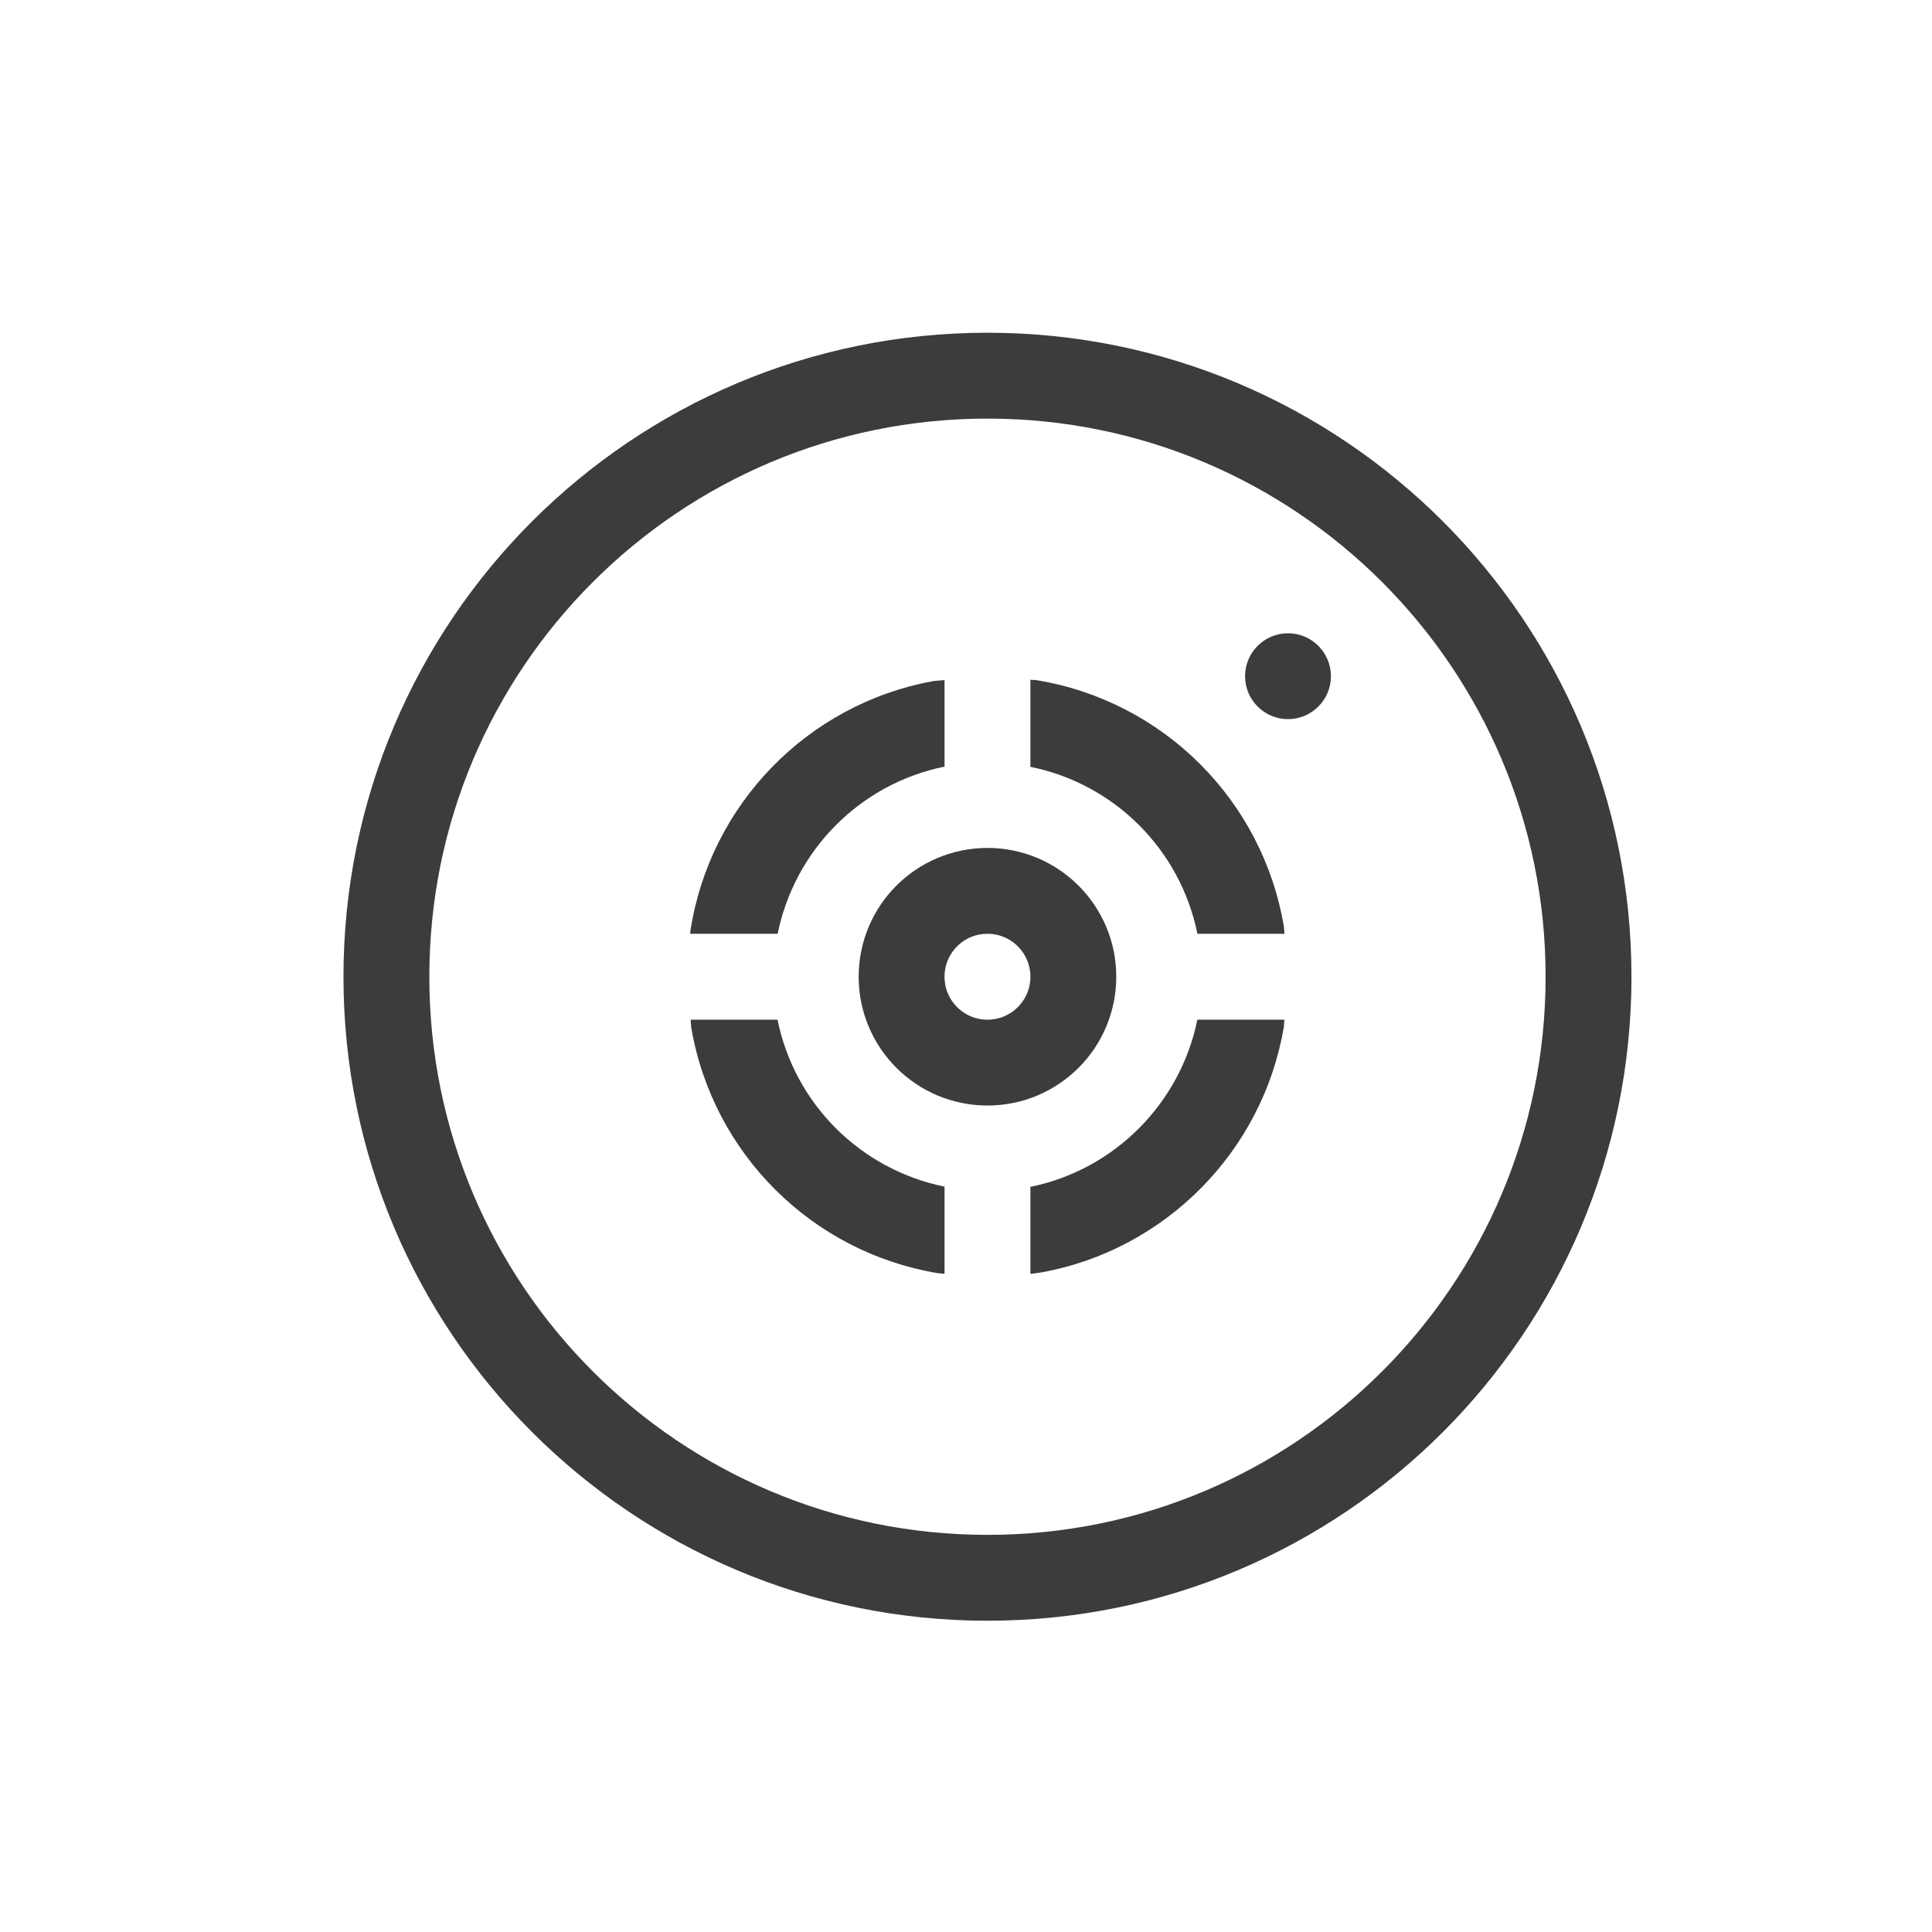 <svg width="45" height="45" viewBox="0 0 45 45" fill="none" xmlns="http://www.w3.org/2000/svg">
<path d="M30 14.75C30.552 14.75 31 15.198 31 15.75C31 16.302 30.552 16.75 30 16.75C29.448 16.75 29 16.302 29 15.75C29 15.198 29.448 14.75 30 14.75Z" fill="#3C3C3C"/>
<path d="M23 8.75C30.732 8.75 37 15.018 37 22.75C37 30.482 30.732 36.75 23 36.75C15.268 36.75 9 30.482 9 22.75C9 15.018 15.268 8.75 23 8.75Z" stroke="#3C3C3C" stroke-width="2"/>
<path d="M27.889 23.75C27.491 25.703 25.957 27.246 24 27.644V29.672C24.089 29.659 24.178 29.651 24.266 29.635C27.146 29.109 29.411 26.816 29.901 23.929C29.911 23.87 29.908 23.809 29.916 23.75H27.889Z" fill="#3C3C3C"/>
<path d="M29.904 21.581C29.408 18.635 27.094 16.329 24.147 15.843C24.099 15.835 24.048 15.839 24 15.832V17.861C25.961 18.259 27.492 19.788 27.89 21.75H29.918C29.91 21.694 29.913 21.636 29.904 21.581Z" fill="#3C3C3C"/>
<path d="M22 27.639C20.041 27.24 18.508 25.712 18.11 23.75H16.086C16.095 23.815 16.092 23.882 16.103 23.947C16.608 26.875 18.916 29.169 21.846 29.655C21.896 29.663 21.949 29.661 22 29.668V27.639Z" fill="#3C3C3C"/>
<path d="M18.113 21.75C18.511 19.795 20.036 18.255 22 17.856V15.84C21.908 15.853 21.811 15.85 21.72 15.867C18.802 16.407 16.537 18.739 16.082 21.673C16.078 21.698 16.08 21.724 16.076 21.75H18.113Z" fill="#3C3C3C"/>
<path d="M23 20.75C24.105 20.75 25 21.645 25 22.75C25 23.855 24.105 24.75 23 24.75C21.895 24.75 21 23.855 21 22.75C21 21.645 21.895 20.75 23 20.75Z" stroke="#3C3C3C" stroke-width="2"/>
</svg>
